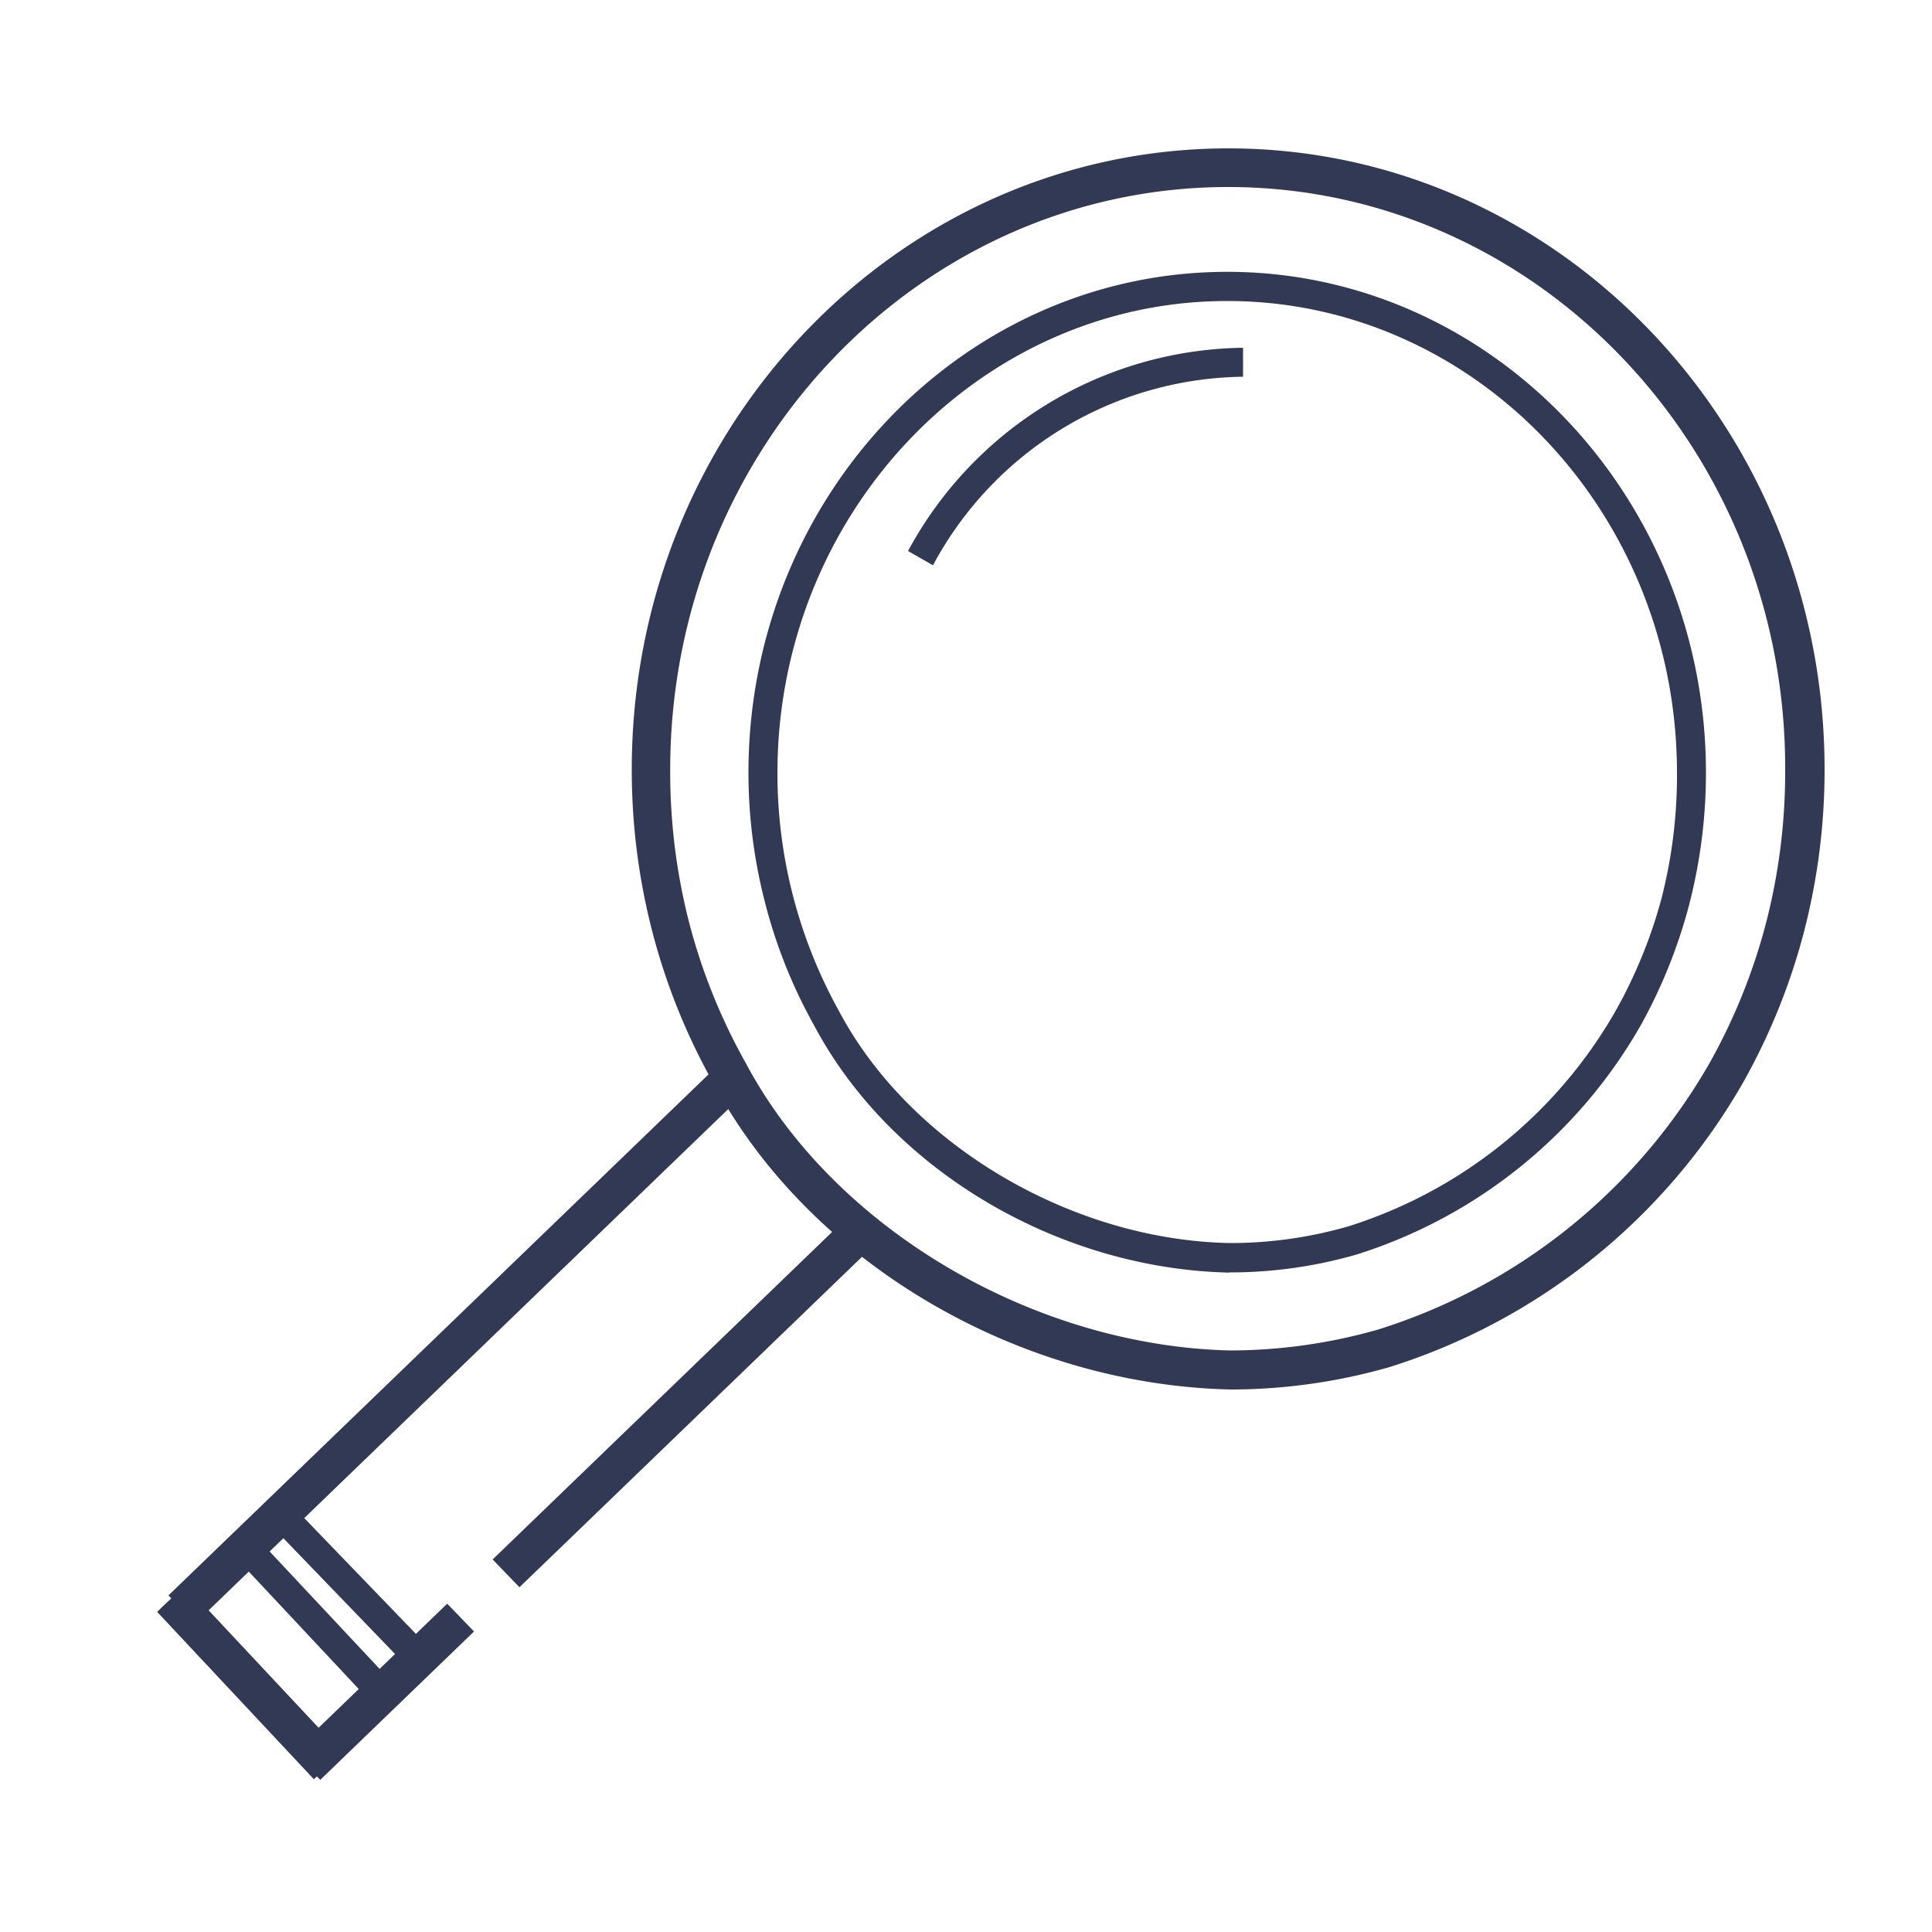 <svg id="Calque_1" data-name="Calque 1" xmlns="http://www.w3.org/2000/svg" viewBox="0 0 100 100"><defs><style>.cls-1{fill:#313954;}</style></defs><title>studies-icon-pointco</title><path class="cls-1" d="M63.63,65.87h0c-8.91-.2-17.55-5.35-21.5-12.81a26.4,26.4,0,0,1-2.49-6.18A26.86,26.86,0,0,1,38.74,40c0-14.3,11.12-25.93,24.78-25.93S88.3,25.71,88.3,40a27.3,27.3,0,0,1-.88,6.87,27,27,0,0,1-2.49,6.19,25.88,25.88,0,0,1-14.7,11.87,23.63,23.63,0,0,1-6.59.93Zm-.11-50.29c-12.83,0-23.28,11-23.28,24.43a25.36,25.36,0,0,0,3.19,12.33c3.66,6.9,12,11.84,20.22,12a22,22,0,0,0,6.16-.87A24.36,24.36,0,0,0,83.62,52.33,25.25,25.25,0,0,0,86,46.5,25.67,25.67,0,0,0,86.8,40C86.8,26.54,76.36,15.58,63.52,15.58Z"/><rect class="cls-1" x="3.82" y="68.43" width="39.95" height="2" transform="translate(-41.54 35.98) rotate(-43.97)"/><rect class="cls-1" x="14.33" y="86.57" width="11.06" height="2" transform="translate(-55.23 38.33) rotate(-43.97)"/><rect class="cls-1" x="22.61" y="71.55" width="25.6" height="2" transform="translate(-40.45 44.92) rotate(-43.97)"/><polygon class="cls-1" points="45.31 64.34 43.86 62.96 44.02 62.8 45.49 64.15 45.31 64.34"/><path class="cls-1" d="M48.29,29.26,47,28.52A20,20,0,0,1,64.34,18v1.5A18.46,18.46,0,0,0,48.29,29.26Z"/><path class="cls-1" d="M63.7,71.92h0c-11.1-.25-21.87-6.64-26.8-15.9a32.81,32.81,0,0,1-3.1-7.66,33.37,33.37,0,0,1-1.1-8.53c0-17.73,13.85-32.15,30.88-32.15S94.44,22.1,94.44,39.83a33.37,33.37,0,0,1-1.1,8.53A32.8,32.8,0,0,1,90.24,56,32.21,32.21,0,0,1,71.92,70.76a29.88,29.88,0,0,1-8.21,1.16ZM63.57,9.68c-15.93,0-28.88,13.53-28.88,30.15a31.23,31.23,0,0,0,1,8,30.55,30.55,0,0,0,2.92,7.21c4.53,8.52,14.84,14.62,25.07,14.86a28,28,0,0,0,7.64-1.08A30.15,30.15,0,0,0,88.5,55a30.6,30.6,0,0,0,2.9-7.19,31.23,31.23,0,0,0,1-8C92.44,23.21,79.49,9.68,63.57,9.68Z"/><rect class="cls-1" x="12.17" y="81.14" width="1.5" height="11.87" transform="translate(-56.03 32.35) rotate(-43.12)"/><rect class="cls-1" x="15.55" y="77.97" width="1.5" height="11.87" transform="translate(-52.95 33.8) rotate(-43.12)"/><rect class="cls-1" x="11.92" y="81.14" width="2" height="11.87" transform="translate(-56.03 32.35) rotate(-43.12)"/><rect class="cls-1" x="17.11" y="76.35" width="1.5" height="11" transform="translate(-51.81 35.33) rotate(-43.96)"/></svg>